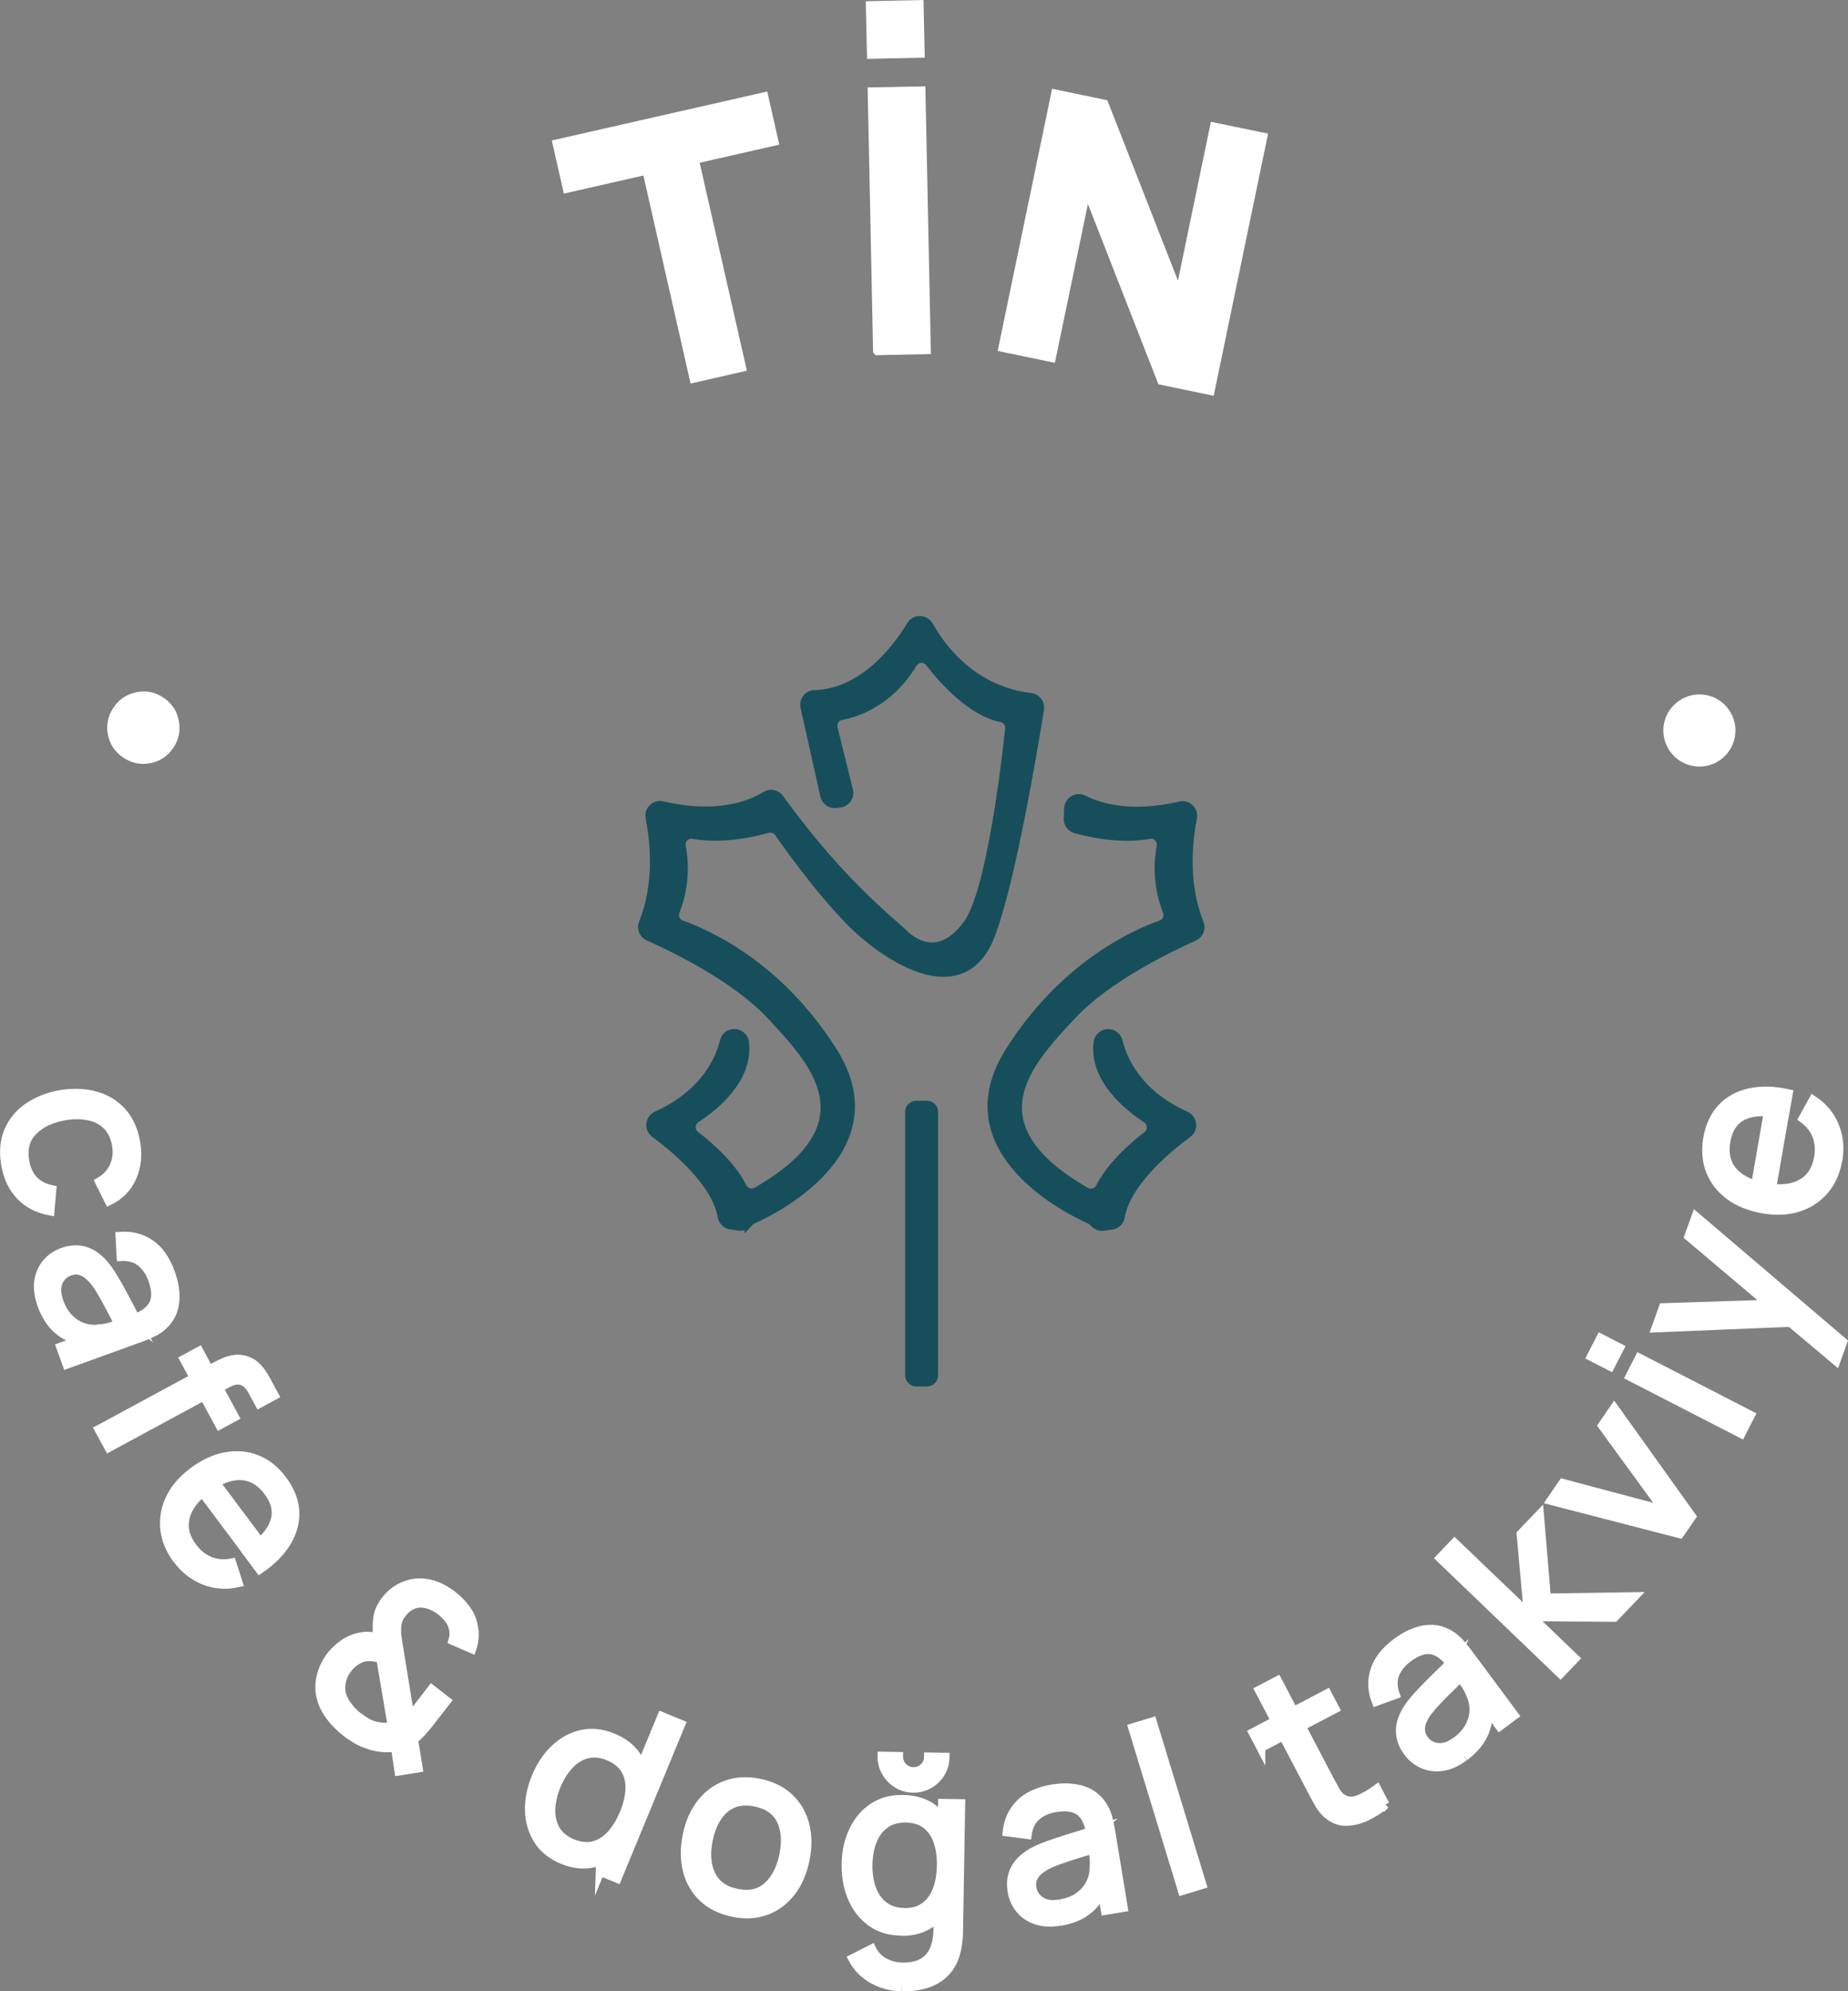 <svg xmlns="http://www.w3.org/2000/svg" id="katman_2" data-name="katman 2" viewBox="0 0 210.29 226.56"><rect x="0" y="0" width="210.29" height="226.56" fill="#808080" stroke="none"/><defs><style>      .cls-1 {        fill: #fff;        stroke: #fff;      }      .cls-1, .cls-2 {        stroke-miterlimit: 10;      }      .cls-3 {        isolation: isolate;      }      .cls-2 {        fill: #164f5b;        stroke: #164f5b;      }    </style></defs><g id="katman_1" data-name="katman 1"><g class="cls-3"><g><path class="cls-1" d="M.63,132.48c-.24-1.42-.13-2.68.33-3.78.47-1.1,1.21-2.01,2.24-2.72,1.03-.71,2.25-1.2,3.68-1.46,1.46-.23,2.8-.18,4.01.16,1.2.34,2.2.95,3,1.84.79.89,1.31,2.03,1.56,3.44.26,1.48.11,2.82-.43,4.01-.54,1.19-1.41,2.08-2.62,2.66l-1.08-2.17c.76-.43,1.31-1.02,1.65-1.76.34-.74.43-1.54.28-2.4-.17-.96-.53-1.72-1.08-2.26-.55-.55-1.25-.9-2.08-1.07-.84-.17-1.76-.17-2.78,0-1.56.29-2.75.87-3.59,1.74-.83.87-1.13,2-.89,3.4.16.92.5,1.64,1.02,2.18.52.53,1.21.89,2.06,1.06l-.21,2.44c-1.39-.26-2.52-.84-3.39-1.76-.87-.91-1.43-2.09-1.68-3.55"></path><path class="cls-1" d="M6.73,148.13c.29.79.68,1.43,1.17,1.91.5.48,1.04.81,1.64,1,.59.19,1.19.23,1.78.14.46-.03.94-.12,1.45-.29.51-.17.91-.31,1.18-.41l-.06.89c-.36-.68-.71-1.36-1.05-2.02-.34-.66-.68-1.28-1-1.87-.33-.58-.65-1.1-.97-1.54-.25-.32-.52-.61-.82-.86s-.62-.43-.98-.52-.74-.06-1.16.09c-.36.13-.68.35-.94.66-.26.31-.43.69-.49,1.16-.06.47.02,1.02.25,1.65M4.76,148.46c-.36-1-.48-1.9-.36-2.71.12-.81.43-1.49.91-2.05.48-.56,1.08-.97,1.8-1.23.7-.25,1.36-.34,1.97-.26.61.08,1.18.31,1.7.67.52.36,1,.85,1.44,1.45.4.57.81,1.23,1.23,1.97.41.74.82,1.5,1.22,2.27.4.77.78,1.49,1.13,2.16l-.75-.63c1.2-.4,1.99-.96,2.38-1.67.39-.71.36-1.67-.08-2.89-.29-.81-.73-1.45-1.32-1.93-.59-.47-1.34-.69-2.26-.64l-.12-2.32c1.29-.1,2.44.19,3.44.87,1,.68,1.78,1.78,2.32,3.29.44,1.22.6,2.34.48,3.37-.12,1.03-.55,1.89-1.29,2.59-.34.34-.75.62-1.22.84-.47.22-.96.43-1.49.62l-8.28,2.99-.71-1.96,3.21-1.16-.13.56c-1.26-.11-2.34-.52-3.22-1.23-.88-.7-1.56-1.71-2.02-3"></path><path class="cls-1" d="M20.95,154.65l1.7-.92,4.04,7.48-1.7.92-4.04-7.48ZM11.28,162.62l13.2-7.14c.33-.18.66-.34,1.02-.49.35-.15.72-.26,1.1-.32.38-.07.77-.05,1.17.05.47.11.87.31,1.19.57.32.27.59.57.81.9.22.34.42.66.59.98l.86,1.59-1.72.93-.8-1.47c-.33-.61-.73-.99-1.19-1.13-.46-.14-.99-.05-1.6.28l-13.53,7.32-1.12-2.06Z"></path><path class="cls-1" d="M22.53,169.14l1.51-1.13,6.3,8.42-1.51,1.13-6.3-8.42ZM20.19,177.46c-.84-1.12-1.32-2.28-1.45-3.48-.13-1.2.08-2.37.62-3.5.54-1.13,1.41-2.14,2.6-3.03,1.25-.93,2.49-1.51,3.75-1.73,1.25-.23,2.44-.11,3.54.33,1.11.45,2.08,1.23,2.9,2.33.86,1.15,1.33,2.32,1.4,3.52.08,1.2-.22,2.37-.9,3.51-.67,1.14-1.71,2.18-3.1,3.14l-1.42-1.9.68-.51c1.38-1.07,2.22-2.14,2.5-3.2.28-1.07.02-2.14-.79-3.23-.87-1.16-1.9-1.76-3.1-1.81-1.2-.05-2.5.45-3.89,1.49-1.34,1.01-2.16,2.09-2.44,3.24-.29,1.16-.01,2.3.83,3.41.56.75,1.23,1.28,1.99,1.58.76.3,1.58.36,2.47.19l.73,2.27c-1.34.31-2.62.23-3.83-.25-1.22-.48-2.24-1.27-3.07-2.37"></path><path class="cls-1" d="M40.79,195.33c.34.26.66.48.97.66.31.17.64.3.98.38.46.1.83.15,1.13.14.29,0,.55-.03.76-.06l-1.31-7.73c-.31-.11-.64-.18-.96-.21-.33-.03-.64-.02-.95.05-.35.08-.69.24-1.01.47-.32.23-.61.51-.87.85-.27.36-.46.73-.58,1.11-.12.39-.17.77-.16,1.17.03.59.24,1.17.63,1.74.39.57.85,1.05,1.36,1.45M39.37,197.08c-.83-.65-1.52-1.37-2.05-2.18-.53-.8-.84-1.65-.92-2.55-.05-.71.03-1.38.24-2.03.21-.65.52-1.26.94-1.84.43-.55.92-1.02,1.49-1.42.57-.4,1.18-.67,1.85-.81.35-.08.7-.11,1.05-.09.35.02.68.06.99.13-.08-.88-.07-1.65.03-2.3.1-.65.4-1.29.89-1.93.63-.81,1.41-1.38,2.34-1.71.93-.33,1.88-.36,2.84-.1.47.12.92.3,1.33.53.42.23.8.48,1.15.76.6.46,1.11,1,1.54,1.6.43.6.7,1.25.8,1.93.09.43.12.86.08,1.29-.04.43-.12.84-.26,1.24l-2.17-.94c.14-.46.16-.93.04-1.4-.08-.4-.25-.76-.52-1.09-.26-.33-.56-.62-.88-.87-.54-.42-1.11-.7-1.71-.83-.53-.12-1.03-.08-1.48.11-.46.18-.86.51-1.22.96-.31.4-.49.77-.55,1.13-.06.36-.08.77-.06,1.25.03.27.07.55.12.87.05.31.1.64.16.97l1.22,7.53c.16-.16.31-.32.45-.5.15-.18.29-.35.42-.51l1.6-2.08,1.69,1.32-1.89,2.43c-.38.49-.73.9-1.03,1.22-.3.32-.58.57-.82.75l.53,3.24-2.21.35-.41-2.73c-.51.09-1.04.11-1.59.05-.55-.06-1.06-.18-1.53-.36-.46-.14-.89-.34-1.3-.58-.41-.24-.81-.51-1.19-.81"></path><path class="cls-1" d="M68.29,212.93l4-9.69-.24-.1,3.25-7.86,2.18.9-7.25,17.54-1.94-.8ZM65.11,209.72c.88.37,1.7.45,2.44.26.74-.19,1.41-.61,1.99-1.25.58-.64,1.07-1.44,1.47-2.4.4-.97.62-1.89.66-2.74.04-.86-.14-1.61-.53-2.26-.39-.65-1.01-1.15-1.87-1.51-.89-.37-1.72-.45-2.48-.25s-1.44.61-2.02,1.25c-.59.63-1.07,1.41-1.46,2.34-.39.93-.59,1.84-.62,2.7-.03.87.16,1.64.55,2.32.39.67,1.02,1.19,1.88,1.55M64.02,211.59c-1.23-.51-2.15-1.25-2.78-2.22-.62-.98-.96-2.08-1-3.33-.04-1.25.21-2.52.75-3.84.54-1.32,1.27-2.4,2.18-3.25.91-.85,1.92-1.4,3.05-1.64,1.13-.24,2.3-.11,3.52.39,1.24.51,2.16,1.25,2.76,2.2.6.95.9,2.04.9,3.26,0,1.23-.27,2.5-.82,3.83-.54,1.31-1.25,2.4-2.11,3.27-.87.87-1.85,1.44-2.95,1.7-1.1.26-2.26.14-3.5-.37"></path><path class="cls-1" d="M83.83,215.39c1.45.3,2.62.04,3.52-.78.9-.82,1.51-1.99,1.83-3.53.32-1.58.22-2.9-.3-3.98-.52-1.08-1.5-1.77-2.93-2.06-.97-.2-1.82-.15-2.54.16-.72.31-1.31.82-1.78,1.53-.47.71-.81,1.57-1.02,2.59-.32,1.57-.22,2.9.31,3.99.53,1.1,1.49,1.79,2.9,2.08M83.38,217.58c-1.39-.29-2.51-.85-3.39-1.68s-1.47-1.86-1.78-3.08c-.31-1.22-.32-2.55-.03-3.99.3-1.46.84-2.69,1.62-3.68.78-.99,1.73-1.69,2.87-2.09,1.13-.41,2.38-.47,3.74-.19,1.39.29,2.53.84,3.41,1.68.88.83,1.47,1.86,1.78,3.07.31,1.22.32,2.54.02,3.98-.3,1.45-.83,2.68-1.6,3.67-.77.99-1.72,1.7-2.86,2.12-1.14.42-2.4.48-3.78.2"></path><path class="cls-1" d="M103.9,203.46c-.66-.01-1.26-.18-1.8-.52-.54-.33-.97-.78-1.28-1.33-.32-.55-.47-1.15-.46-1.81l1.9.03c0,.47.15.87.48,1.21.33.34.73.51,1.19.52.47,0,.88-.15,1.21-.48.34-.33.51-.72.51-1.19l1.9.03c-.01.66-.18,1.26-.51,1.8-.33.54-.77.97-1.32,1.28-.55.31-1.16.47-1.83.46M102.85,217.59c.96.02,1.75-.2,2.37-.65.62-.45,1.09-1.08,1.4-1.89.31-.81.47-1.73.49-2.77.02-1.05-.11-1.99-.39-2.79-.28-.81-.72-1.44-1.32-1.91-.6-.46-1.36-.7-2.29-.72-.97-.02-1.77.21-2.4.67-.64.46-1.11,1.1-1.43,1.9-.32.8-.48,1.7-.5,2.71-.02,1.01.12,1.92.41,2.74.29.82.75,1.47,1.36,1.95s1.38.73,2.31.75M102.59,226.06c-.75-.01-1.47-.14-2.18-.38-.71-.24-1.35-.59-1.94-1.07-.59-.47-1.07-1.06-1.45-1.77l2.17-1.1c.34.7.83,1.21,1.47,1.54.64.33,1.3.5,1.99.51.91.02,1.66-.14,2.26-.45.6-.32,1.05-.8,1.35-1.45.3-.65.45-1.45.46-2.42l.07-3.89h.28s.18-10.41.18-10.41l2.08.03-.24,14.33c0,.39-.02.76-.05,1.12-.03.36-.08.72-.16,1.07-.2,1.01-.58,1.83-1.14,2.48-.56.65-1.27,1.12-2.13,1.43-.87.31-1.87.45-3,.43M102.53,219.73c-1.33-.02-2.46-.37-3.4-1.05-.94-.68-1.65-1.59-2.15-2.73-.49-1.14-.73-2.42-.71-3.85.02-1.42.3-2.7.84-3.82.53-1.12,1.28-2.01,2.24-2.64.96-.64,2.1-.95,3.42-.92,1.34.02,2.47.37,3.37,1.03.9.67,1.58,1.57,2.03,2.71.45,1.14.66,2.43.64,3.86-.02,1.41-.28,2.68-.77,3.82-.49,1.13-1.2,2.02-2.12,2.67-.93.65-2.05.96-3.39.94"></path><path class="cls-1" d="M120.65,216.6c.83-.14,1.53-.4,2.09-.8.56-.4.99-.87,1.28-1.42.29-.55.45-1.13.46-1.73.06-.46.05-.95-.02-1.49-.08-.54-.14-.95-.18-1.23l.86.22c-.74.23-1.46.45-2.18.67-.71.22-1.38.43-2.02.65-.63.21-1.2.44-1.69.67-.36.18-.69.4-1,.64-.3.25-.53.53-.69.87-.16.33-.2.72-.12,1.16.06.38.22.73.47,1.04.25.32.6.55,1.05.7.45.15,1.01.17,1.67.06M120.62,218.6c-1.05.17-1.96.12-2.73-.15-.77-.27-1.39-.69-1.85-1.27-.46-.57-.76-1.24-.88-1.99-.12-.74-.09-1.4.11-1.99.19-.59.52-1.1.97-1.55.45-.44,1.02-.83,1.69-1.15.64-.29,1.36-.57,2.17-.84.81-.27,1.62-.53,2.46-.78.83-.25,1.61-.49,2.33-.72l-.75.62c-.18-1.25-.58-2.14-1.2-2.65-.62-.51-1.58-.66-2.86-.45-.85.14-1.56.45-2.14.95-.57.49-.92,1.19-1.04,2.1l-2.31-.3c.14-1.29.63-2.36,1.49-3.22.86-.86,2.08-1.42,3.66-1.68,1.27-.21,2.41-.16,3.4.14.99.31,1.76.89,2.31,1.74.27.4.47.85.61,1.35.14.5.25,1.03.34,1.58l1.43,8.69-2.06.34-.55-3.37.53.23c-.34,1.22-.94,2.2-1.79,2.94-.85.74-1.96,1.22-3.32,1.44"></path><rect class="cls-1" x="131.65" y="195.83" width="2.35" height="19.37" transform="translate(-54.19 47.7) rotate(-16.97)"></rect><path class="cls-1" d="M157.63,205.31c-.67.54-1.37.99-2.12,1.34-.74.36-1.47.55-2.18.58-.71.03-1.36-.16-1.95-.57-.51-.37-.91-.8-1.2-1.3-.29-.5-.6-1.07-.94-1.72l-5.95-11.34,2.08-1.09,5.9,11.25c.27.51.51.95.71,1.31.2.36.45.63.73.82.54.35,1.14.41,1.8.17.66-.23,1.38-.65,2.17-1.23l.94,1.79ZM143.48,198.85l-.9-1.72,8.44-4.43.9,1.71-8.44,4.43Z"></path><path class="cls-1" d="M165.74,198.08c.68-.5,1.17-1.06,1.49-1.67s.48-1.23.49-1.86c0-.62-.12-1.2-.38-1.75-.16-.43-.39-.87-.7-1.31-.31-.44-.55-.78-.73-1.01l.87-.2c-.55.54-1.09,1.07-1.63,1.59-.54.52-1.03,1.02-1.5,1.5-.46.48-.86.94-1.2,1.37-.24.33-.43.67-.59,1.03-.16.36-.23.72-.21,1.08.01.37.16.73.42,1.09.23.31.53.55.9.71.37.16.79.21,1.25.14.47-.07.97-.31,1.52-.71M166.62,199.87c-.85.63-1.69,1.01-2.49,1.12-.81.11-1.55.02-2.22-.28-.68-.3-1.24-.75-1.7-1.37-.44-.6-.72-1.2-.81-1.82-.1-.61-.05-1.22.15-1.82.2-.6.52-1.2.98-1.8.43-.55.95-1.13,1.54-1.74.59-.61,1.2-1.22,1.82-1.82.62-.6,1.2-1.17,1.74-1.7l-.39.89c-.73-1.03-1.49-1.63-2.28-1.8-.79-.17-1.7.13-2.75.91-.69.51-1.18,1.12-1.47,1.82-.28.7-.27,1.48.04,2.34l-2.19.79c-.47-1.21-.52-2.39-.15-3.55.37-1.16,1.19-2.22,2.49-3.18,1.04-.77,2.06-1.25,3.09-1.43,1.02-.18,1.97-.02,2.85.49.42.23.81.54,1.16.92.35.38.69.8,1.03,1.25l5.25,7.07-1.67,1.24-2.03-2.74.58-.04c.26,1.24.17,2.39-.25,3.43-.42,1.05-1.19,1.98-2.29,2.8"></path><polygon class="cls-1" points="177.57 190.41 163.88 177.27 165.52 175.55 173.9 183.58 173.08 174.53 175.19 172.33 175.98 181.8 185.97 181.65 183.7 184.02 174.28 183.95 179.22 188.69 177.57 190.41"></polygon><polygon class="cls-1" points="191.14 174.51 176.49 170.72 177.83 168.76 189.36 171.83 182.34 162.19 183.69 160.22 192.5 172.54 191.14 174.51"></polygon><path class="cls-1" d="M198.13,163.11l-12.66-6.51,1.07-2.09,12.66,6.51-1.07,2.09ZM183.23,155.45l-2.16-1.11,1.07-2.09,2.16,1.11-1.07,2.09Z"></path><polygon class="cls-1" points="208.93 154.82 202.82 149.69 204.92 150.41 188.43 151.09 189.26 148.77 202.48 148.34 202.2 149.14 192.17 140.67 192.98 138.42 209.7 152.67 208.93 154.82"></polygon><path class="cls-1" d="M201.48,135.98l-1.86-.32,1.8-10.36,1.86.32-1.8,10.36ZM209.14,131.98c-.24,1.38-.75,2.52-1.54,3.44-.79.92-1.78,1.57-2.97,1.95-1.19.38-2.52.44-3.99.19-1.53-.27-2.81-.78-3.83-1.54-1.02-.76-1.75-1.69-2.19-2.81-.43-1.12-.53-2.35-.3-3.71.25-1.41.78-2.55,1.6-3.43.82-.88,1.88-1.46,3.17-1.75,1.29-.29,2.76-.25,4.41.11l-.41,2.34-.83-.14c-1.73-.27-3.08-.15-4.05.38-.97.53-1.57,1.46-1.8,2.79-.25,1.43.02,2.6.81,3.5.79.9,2.04,1.51,3.75,1.8,1.65.29,3,.14,4.04-.45,1.04-.59,1.68-1.57,1.92-2.94.16-.93.09-1.77-.21-2.53-.31-.76-.82-1.4-1.55-1.93l1.15-2.09c1.14.76,1.96,1.75,2.45,2.96.49,1.21.62,2.5.38,3.86"></path><path class="cls-1" d="M13.36,80.73c.56-.81,1.33-1.3,2.31-1.49.97-.19,1.88,0,2.71.59.83.58,1.33,1.35,1.49,2.34.17.98-.03,1.87-.59,2.68-.58.83-1.35,1.33-2.32,1.5-.97.18-1.87-.03-2.7-.6-.83-.57-1.33-1.35-1.5-2.32-.17-.97.03-1.87.6-2.69"></path><polygon class="cls-1" points="78.96 43.04 73.59 19.37 64.54 21.43 63.39 16.36 86.93 11.01 88.08 16.08 79.02 18.14 84.39 41.8 78.96 43.04"></polygon><path class="cls-1" d="M99.85,39.9l-.61-29.46,5.57-.11.61,29.46-5.56.12ZM99.15,6.19l-.12-5.56,5.57-.12.12,5.56-5.57.12Z"></path><polygon class="cls-1" points="114.12 39.54 120.11 10.69 125.64 11.84 134.19 33.68 138.18 14.45 143.71 15.59 137.72 44.44 132.19 43.29 123.65 21.46 119.65 40.69 114.12 39.54"></polygon><path class="cls-1" d="M195.43,86.08c-1.65,1.14-3.89.7-5.01-.92-1.14-1.65-.73-3.87.92-5.01,1.65-1.14,3.87-.73,5.01.92,1.11,1.62.73,3.87-.92,5.01"></path><path class="cls-2" d="M85.23,139.04c.11-.12.24-.22.39-.28,1.97-.87,16.38-7.7,9.15-19.14-6.17-9.75-14.21-13.35-17.23-14.41-.63-.22-.93-.92-.69-1.54.57-1.45,1.3-4.12.69-7.33-.16-.81.52-1.55,1.34-1.4,1.68.3,4.5.42,8.45-.66.49-.13,1.01.04,1.29.45,1.48,2.13,6.15,8.62,9.95,11.78,4.58,3.8,11.41,7.04,14.16-.14,2.32-6.07,4.85-21.16,5.57-25.68.11-.67-.36-1.28-1.03-1.35-2.4-.25-7.81-1.57-11.58-8.16-.45-.78-1.56-.79-2.02-.03-1.7,2.8-5.47,7.71-11.01,7.87-.72.02-1.23.73-1.07,1.43l2.25,10.07c.13.59.69.99,1.3.91l.43-.05c.7-.09,1.17-.77,1-1.45l-1.75-7.07c-.16-.66.25-1.31.92-1.44,1.88-.36,5.5-1.61,8.12-5.93.43-.71,1.43-.77,1.93-.11,1.6,2.06,4.79,5.62,8.18,6.29.58.12.97.68.91,1.27-.45,4.2-2.16,18.56-4.74,22.15-3.03,4.23-6.06,2.4-7.33,1.13-1.23-1.23-7.14-5.69-14.1-15.36-.36-.5-1.05-.66-1.57-.33-1.59.99-5.38,2.62-11.77,1.13-.83-.19-1.58.54-1.41,1.37.52,2.6,1.06,7.47-.77,12-.24.59.03,1.26.61,1.51,2.71,1.2,9.86,4.63,13.86,8.91,4.86,5.2,11.85,12.4-1.53,20.11-.59.34-1.35.12-1.65-.49-.6-1.22-2.03-3.32-5.36-5.9-.64-.49-.59-1.46.08-1.91,2.2-1.44,6.02-4.57,5.53-8.67-.06-.52-.49-.93-1.01-1.01-.61-.09-1.17.3-1.31.89-.45,1.9-2.06,5.94-7.67,8.45-.82.37-.95,1.48-.22,2.02,2.55,1.89,6.99,5.67,7.64,9.46.09.51.48.91.99.98l.93.13c.39.06.78-.09,1.04-.37l.11-.12Z"></path><path class="cls-2" d="M125.95,117.6c-.52.07-.94.48-1.01,1.01-.49,4.09,3.34,7.23,5.53,8.67.67.44.71,1.41.08,1.91-3.33,2.59-4.75,4.68-5.36,5.9-.3.61-1.06.83-1.65.49-13.37-7.71-6.39-14.9-1.53-20.11,4-4.28,11.15-7.7,13.86-8.91.58-.26.84-.93.61-1.51-1.83-4.54-1.28-9.41-.77-12,.16-.83-.58-1.57-1.41-1.37-5.54,1.3-9.13.24-11.02-.71-.76-.38-1.66.17-1.69,1.02l-.04,1.15c-.02.54.33,1.03.85,1.17,3.91,1.06,6.71.94,8.38.64.81-.15,1.49.59,1.34,1.4-.61,3.2.12,5.88.69,7.32.24.62-.06,1.32-.69,1.54-3.03,1.06-11.07,4.66-17.23,14.41-7.23,11.43,7.18,18.27,9.15,19.14.15.07.28.16.39.28l.11.12c.26.29.65.43,1.04.37l.93-.13c.51-.07.9-.47.99-.98.65-3.79,5.08-7.56,7.64-9.46.73-.54.6-1.65-.22-2.02-5.61-2.51-7.21-6.55-7.67-8.45-.14-.59-.71-.98-1.31-.9"></path><path class="cls-2" d="M105.49,157.24h-1.23c-.42,0-.76-.34-.76-.76v-29.98c0-.42.34-.76.76-.76h1.23c.42,0,.76.34.76.76v29.98c0,.42-.34.76-.76.76"></path></g></g></g></svg>